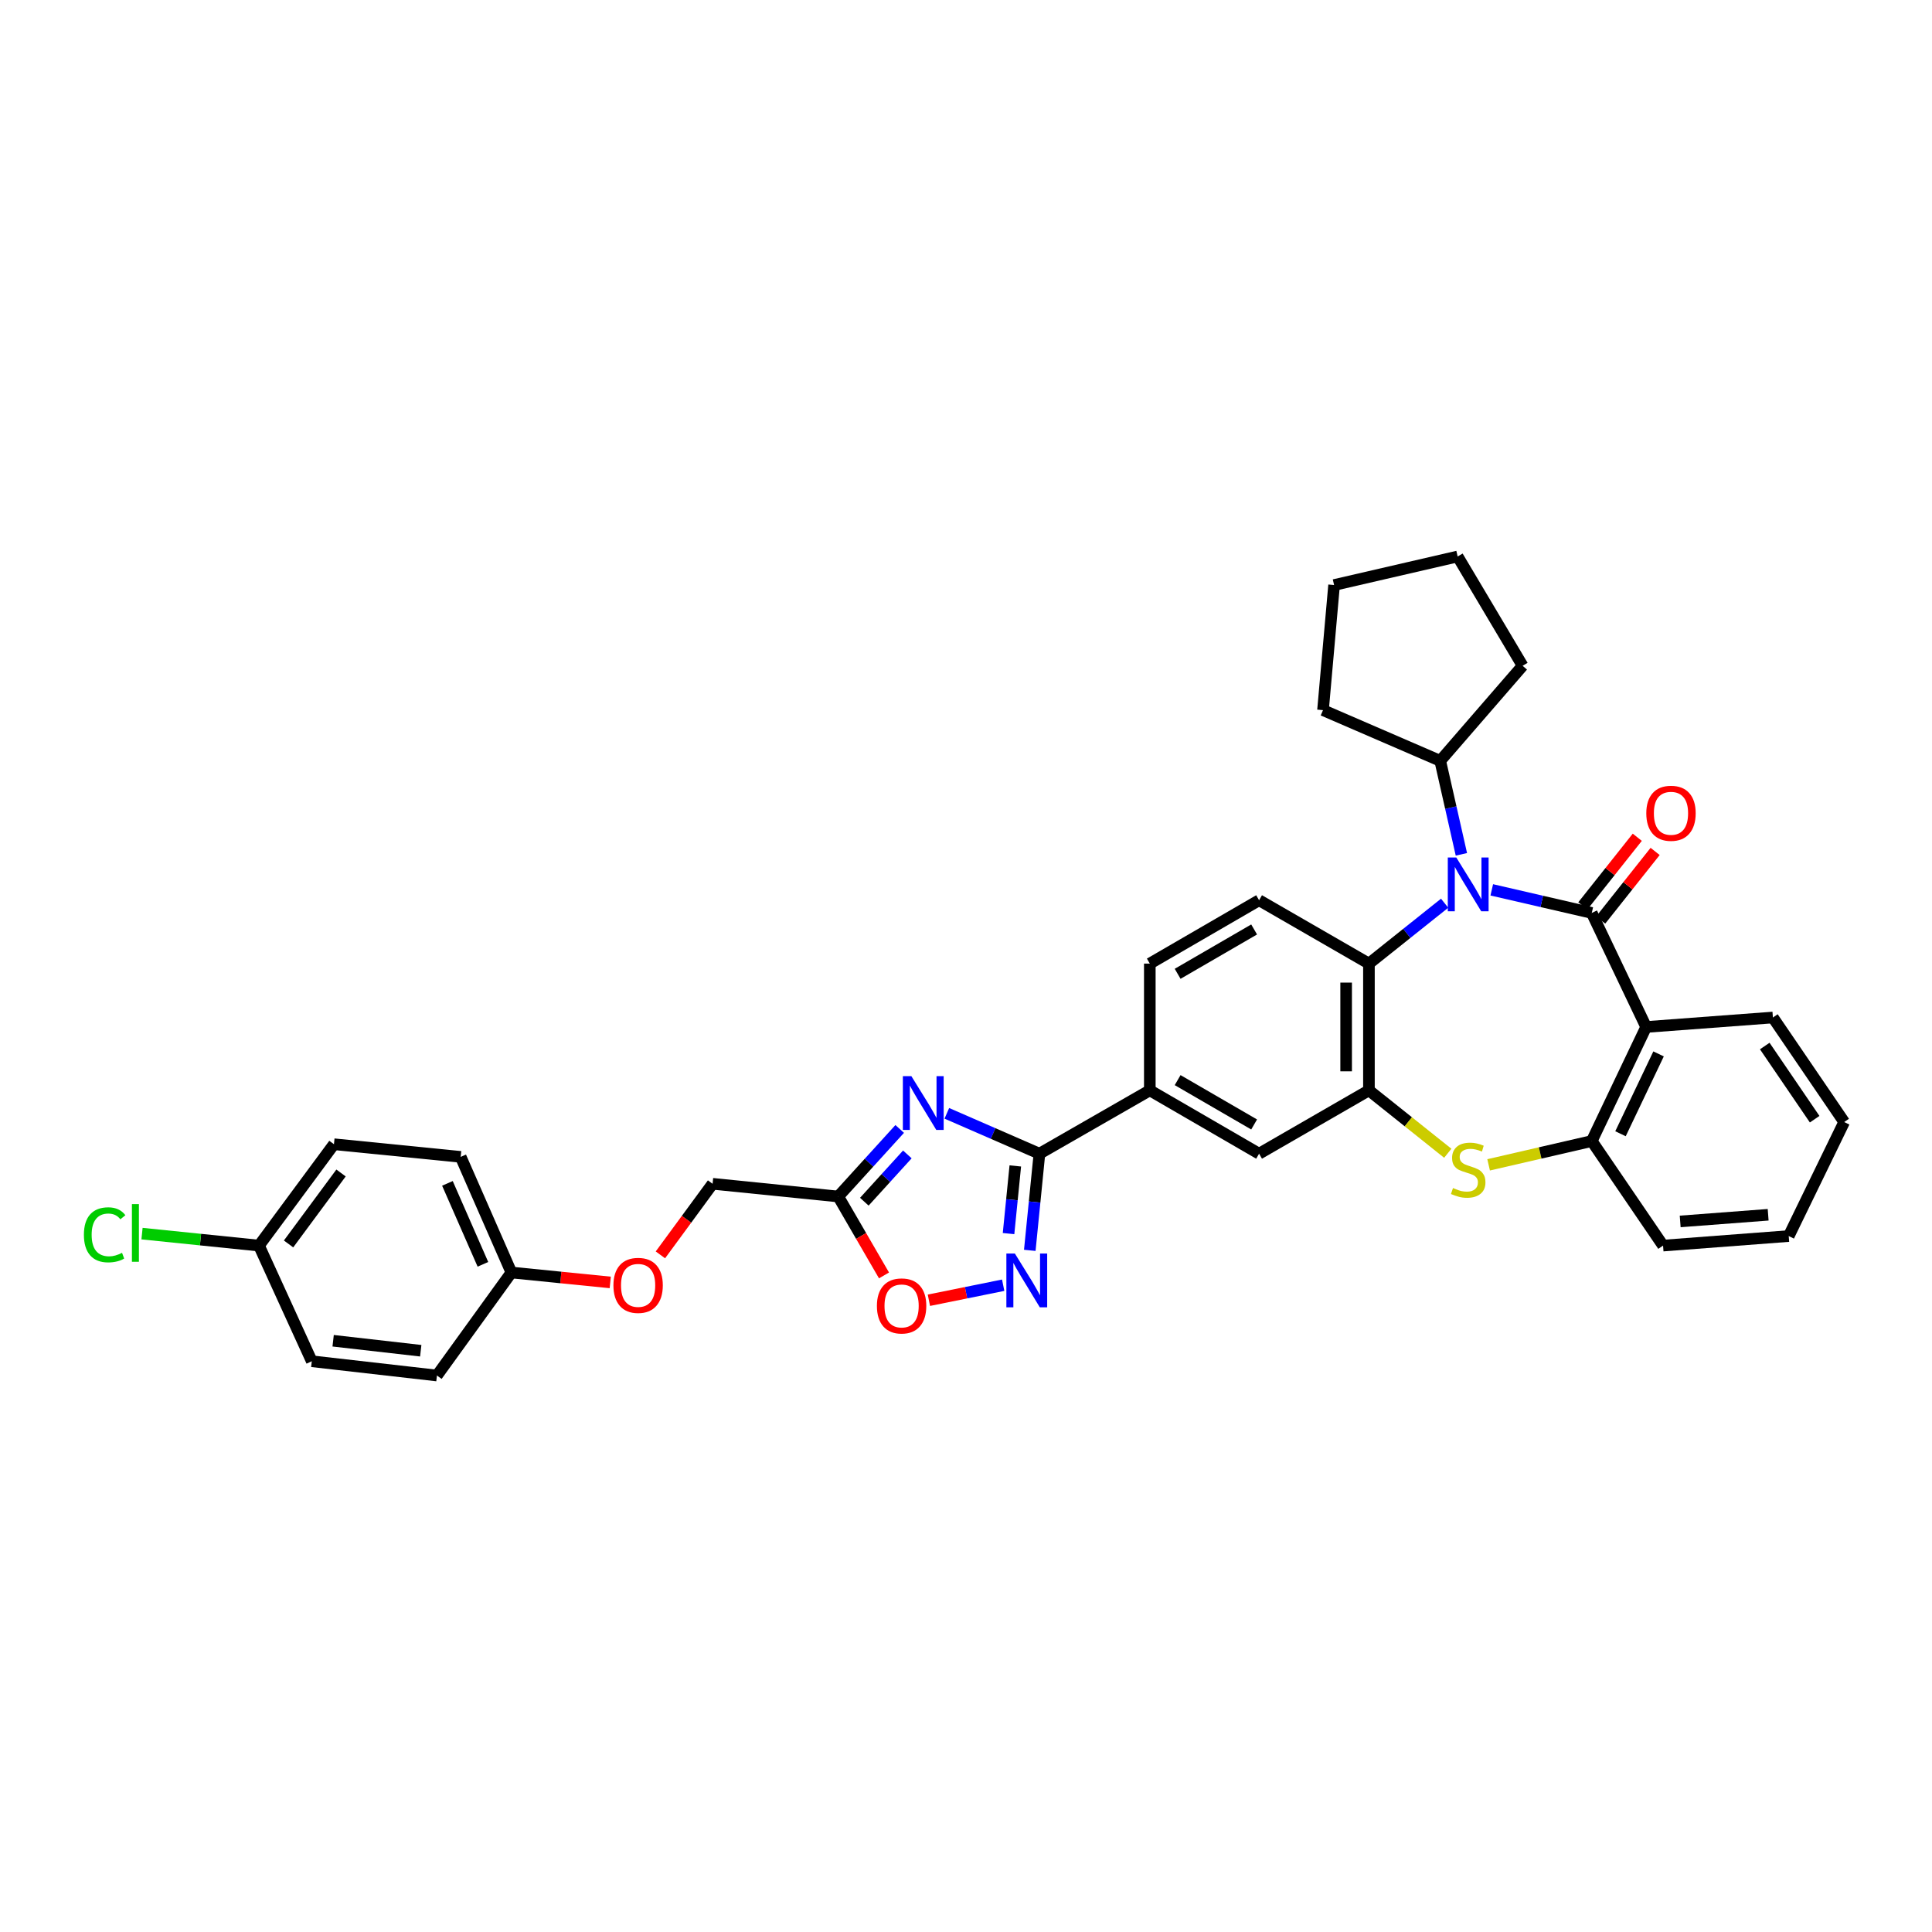 <?xml version='1.0' encoding='iso-8859-1'?>
<svg version='1.1' baseProfile='full'
              xmlns='http://www.w3.org/2000/svg'
                      xmlns:rdkit='http://www.rdkit.org/xml'
                      xmlns:xlink='http://www.w3.org/1999/xlink'
                  xml:space='preserve'
width='1000px' height='1000px' viewBox='0 0 1000 1000'>
<!-- END OF HEADER -->
<rect style='opacity:1.0;fill:#FFFFFF;stroke:none' width='1000' height='1000' x='0' y='0'> </rect>
<path class='bond-0' d='M 823.893,472.541 L 798.015,466.563' style='fill:none;fill-rule:evenodd;stroke:#000000;stroke-width:6px;stroke-linecap:butt;stroke-linejoin:miter;stroke-opacity:1' />
<path class='bond-0' d='M 798.015,466.563 L 772.138,460.585' style='fill:none;fill-rule:evenodd;stroke:#0000FF;stroke-width:6px;stroke-linecap:butt;stroke-linejoin:miter;stroke-opacity:1' />
<path class='bond-2' d='M 823.893,472.541 L 852.046,531.562' style='fill:none;fill-rule:evenodd;stroke:#000000;stroke-width:6px;stroke-linecap:butt;stroke-linejoin:miter;stroke-opacity:1' />
<path class='bond-14' d='M 828.514,476.209 L 842.605,458.453' style='fill:none;fill-rule:evenodd;stroke:#000000;stroke-width:6px;stroke-linecap:butt;stroke-linejoin:miter;stroke-opacity:1' />
<path class='bond-14' d='M 842.605,458.453 L 856.695,440.698' style='fill:none;fill-rule:evenodd;stroke:#FF0000;stroke-width:6px;stroke-linecap:butt;stroke-linejoin:miter;stroke-opacity:1' />
<path class='bond-14' d='M 819.272,468.874 L 833.363,451.119' style='fill:none;fill-rule:evenodd;stroke:#000000;stroke-width:6px;stroke-linecap:butt;stroke-linejoin:miter;stroke-opacity:1' />
<path class='bond-14' d='M 833.363,451.119 L 847.453,433.364' style='fill:none;fill-rule:evenodd;stroke:#FF0000;stroke-width:6px;stroke-linecap:butt;stroke-linejoin:miter;stroke-opacity:1' />
<path class='bond-7' d='M 747.734,467.502 L 728.147,483.128' style='fill:none;fill-rule:evenodd;stroke:#0000FF;stroke-width:6px;stroke-linecap:butt;stroke-linejoin:miter;stroke-opacity:1' />
<path class='bond-7' d='M 728.147,483.128 L 708.559,498.755' style='fill:none;fill-rule:evenodd;stroke:#000000;stroke-width:6px;stroke-linecap:butt;stroke-linejoin:miter;stroke-opacity:1' />
<path class='bond-15' d='M 756.413,442.205 L 750.935,418.008' style='fill:none;fill-rule:evenodd;stroke:#0000FF;stroke-width:6px;stroke-linecap:butt;stroke-linejoin:miter;stroke-opacity:1' />
<path class='bond-15' d='M 750.935,418.008 L 745.457,393.81' style='fill:none;fill-rule:evenodd;stroke:#000000;stroke-width:6px;stroke-linecap:butt;stroke-linejoin:miter;stroke-opacity:1' />
<path class='bond-1' d='M 490.079,576.256 L 514.043,586.703' style='fill:none;fill-rule:evenodd;stroke:#0000FF;stroke-width:6px;stroke-linecap:butt;stroke-linejoin:miter;stroke-opacity:1' />
<path class='bond-1' d='M 514.043,586.703 L 538.007,597.15' style='fill:none;fill-rule:evenodd;stroke:#000000;stroke-width:6px;stroke-linecap:butt;stroke-linejoin:miter;stroke-opacity:1' />
<path class='bond-8' d='M 465.684,584.342 L 449.78,601.824' style='fill:none;fill-rule:evenodd;stroke:#0000FF;stroke-width:6px;stroke-linecap:butt;stroke-linejoin:miter;stroke-opacity:1' />
<path class='bond-8' d='M 449.78,601.824 L 433.876,619.306' style='fill:none;fill-rule:evenodd;stroke:#000000;stroke-width:6px;stroke-linecap:butt;stroke-linejoin:miter;stroke-opacity:1' />
<path class='bond-8' d='M 469.641,597.526 L 458.508,609.764' style='fill:none;fill-rule:evenodd;stroke:#0000FF;stroke-width:6px;stroke-linecap:butt;stroke-linejoin:miter;stroke-opacity:1' />
<path class='bond-8' d='M 458.508,609.764 L 447.375,622.001' style='fill:none;fill-rule:evenodd;stroke:#000000;stroke-width:6px;stroke-linecap:butt;stroke-linejoin:miter;stroke-opacity:1' />
<path class='bond-9' d='M 852.046,531.562 L 823.893,590.602' style='fill:none;fill-rule:evenodd;stroke:#000000;stroke-width:6px;stroke-linecap:butt;stroke-linejoin:miter;stroke-opacity:1' />
<path class='bond-9' d='M 858.473,545.496 L 838.766,586.824' style='fill:none;fill-rule:evenodd;stroke:#000000;stroke-width:6px;stroke-linecap:butt;stroke-linejoin:miter;stroke-opacity:1' />
<path class='bond-21' d='M 852.046,531.562 L 917.648,526.659' style='fill:none;fill-rule:evenodd;stroke:#000000;stroke-width:6px;stroke-linecap:butt;stroke-linejoin:miter;stroke-opacity:1' />
<path class='bond-3' d='M 538.007,597.15 L 595.14,564.356' style='fill:none;fill-rule:evenodd;stroke:#000000;stroke-width:6px;stroke-linecap:butt;stroke-linejoin:miter;stroke-opacity:1' />
<path class='bond-6' d='M 538.007,597.15 L 535.51,622.166' style='fill:none;fill-rule:evenodd;stroke:#000000;stroke-width:6px;stroke-linecap:butt;stroke-linejoin:miter;stroke-opacity:1' />
<path class='bond-6' d='M 535.51,622.166 L 533.013,647.181' style='fill:none;fill-rule:evenodd;stroke:#0000FF;stroke-width:6px;stroke-linecap:butt;stroke-linejoin:miter;stroke-opacity:1' />
<path class='bond-6' d='M 525.518,603.483 L 523.77,620.994' style='fill:none;fill-rule:evenodd;stroke:#000000;stroke-width:6px;stroke-linecap:butt;stroke-linejoin:miter;stroke-opacity:1' />
<path class='bond-6' d='M 523.77,620.994 L 522.022,638.504' style='fill:none;fill-rule:evenodd;stroke:#0000FF;stroke-width:6px;stroke-linecap:butt;stroke-linejoin:miter;stroke-opacity:1' />
<path class='bond-4' d='M 708.559,564.356 L 708.559,498.755' style='fill:none;fill-rule:evenodd;stroke:#000000;stroke-width:6px;stroke-linecap:butt;stroke-linejoin:miter;stroke-opacity:1' />
<path class='bond-4' d='M 696.761,554.516 L 696.761,508.595' style='fill:none;fill-rule:evenodd;stroke:#000000;stroke-width:6px;stroke-linecap:butt;stroke-linejoin:miter;stroke-opacity:1' />
<path class='bond-12' d='M 708.559,564.356 L 651.702,597.15' style='fill:none;fill-rule:evenodd;stroke:#000000;stroke-width:6px;stroke-linecap:butt;stroke-linejoin:miter;stroke-opacity:1' />
<path class='bond-34' d='M 708.559,564.356 L 728.962,580.641' style='fill:none;fill-rule:evenodd;stroke:#000000;stroke-width:6px;stroke-linecap:butt;stroke-linejoin:miter;stroke-opacity:1' />
<path class='bond-34' d='M 728.962,580.641 L 749.366,596.926' style='fill:none;fill-rule:evenodd;stroke:#CCCC00;stroke-width:6px;stroke-linecap:butt;stroke-linejoin:miter;stroke-opacity:1' />
<path class='bond-5' d='M 770.505,602.924 L 797.199,596.763' style='fill:none;fill-rule:evenodd;stroke:#CCCC00;stroke-width:6px;stroke-linecap:butt;stroke-linejoin:miter;stroke-opacity:1' />
<path class='bond-5' d='M 797.199,596.763 L 823.893,590.602' style='fill:none;fill-rule:evenodd;stroke:#000000;stroke-width:6px;stroke-linecap:butt;stroke-linejoin:miter;stroke-opacity:1' />
<path class='bond-10' d='M 519.246,665.224 L 500.02,669.117' style='fill:none;fill-rule:evenodd;stroke:#0000FF;stroke-width:6px;stroke-linecap:butt;stroke-linejoin:miter;stroke-opacity:1' />
<path class='bond-10' d='M 500.02,669.117 L 480.793,673.009' style='fill:none;fill-rule:evenodd;stroke:#FF0000;stroke-width:6px;stroke-linecap:butt;stroke-linejoin:miter;stroke-opacity:1' />
<path class='bond-13' d='M 708.559,498.755 L 651.702,465.96' style='fill:none;fill-rule:evenodd;stroke:#000000;stroke-width:6px;stroke-linecap:butt;stroke-linejoin:miter;stroke-opacity:1' />
<path class='bond-17' d='M 433.876,619.306 L 368.831,612.725' style='fill:none;fill-rule:evenodd;stroke:#000000;stroke-width:6px;stroke-linecap:butt;stroke-linejoin:miter;stroke-opacity:1' />
<path class='bond-38' d='M 433.876,619.306 L 445.717,639.73' style='fill:none;fill-rule:evenodd;stroke:#000000;stroke-width:6px;stroke-linecap:butt;stroke-linejoin:miter;stroke-opacity:1' />
<path class='bond-38' d='M 445.717,639.73 L 457.559,660.154' style='fill:none;fill-rule:evenodd;stroke:#FF0000;stroke-width:6px;stroke-linecap:butt;stroke-linejoin:miter;stroke-opacity:1' />
<path class='bond-27' d='M 823.893,590.602 L 860.797,644.719' style='fill:none;fill-rule:evenodd;stroke:#000000;stroke-width:6px;stroke-linecap:butt;stroke-linejoin:miter;stroke-opacity:1' />
<path class='bond-11' d='M 595.14,564.356 L 595.14,498.755' style='fill:none;fill-rule:evenodd;stroke:#000000;stroke-width:6px;stroke-linecap:butt;stroke-linejoin:miter;stroke-opacity:1' />
<path class='bond-37' d='M 595.14,564.356 L 651.702,597.15' style='fill:none;fill-rule:evenodd;stroke:#000000;stroke-width:6px;stroke-linecap:butt;stroke-linejoin:miter;stroke-opacity:1' />
<path class='bond-37' d='M 609.542,559.068 L 649.136,582.024' style='fill:none;fill-rule:evenodd;stroke:#000000;stroke-width:6px;stroke-linecap:butt;stroke-linejoin:miter;stroke-opacity:1' />
<path class='bond-16' d='M 651.702,465.96 L 595.14,498.755' style='fill:none;fill-rule:evenodd;stroke:#000000;stroke-width:6px;stroke-linecap:butt;stroke-linejoin:miter;stroke-opacity:1' />
<path class='bond-16' d='M 649.136,481.087 L 609.542,504.043' style='fill:none;fill-rule:evenodd;stroke:#000000;stroke-width:6px;stroke-linecap:butt;stroke-linejoin:miter;stroke-opacity:1' />
<path class='bond-28' d='M 745.457,393.81 L 788.103,344.609' style='fill:none;fill-rule:evenodd;stroke:#000000;stroke-width:6px;stroke-linecap:butt;stroke-linejoin:miter;stroke-opacity:1' />
<path class='bond-29' d='M 745.457,393.81 L 684.785,367.565' style='fill:none;fill-rule:evenodd;stroke:#000000;stroke-width:6px;stroke-linecap:butt;stroke-linejoin:miter;stroke-opacity:1' />
<path class='bond-18' d='M 368.831,612.725 L 355.326,631.123' style='fill:none;fill-rule:evenodd;stroke:#000000;stroke-width:6px;stroke-linecap:butt;stroke-linejoin:miter;stroke-opacity:1' />
<path class='bond-18' d='M 355.326,631.123 L 341.82,649.521' style='fill:none;fill-rule:evenodd;stroke:#FF0000;stroke-width:6px;stroke-linecap:butt;stroke-linejoin:miter;stroke-opacity:1' />
<path class='bond-19' d='M 315.859,663.782 L 290.279,661.215' style='fill:none;fill-rule:evenodd;stroke:#FF0000;stroke-width:6px;stroke-linecap:butt;stroke-linejoin:miter;stroke-opacity:1' />
<path class='bond-19' d='M 290.279,661.215 L 264.7,658.648' style='fill:none;fill-rule:evenodd;stroke:#000000;stroke-width:6px;stroke-linecap:butt;stroke-linejoin:miter;stroke-opacity:1' />
<path class='bond-23' d='M 264.7,658.648 L 226.157,711.966' style='fill:none;fill-rule:evenodd;stroke:#000000;stroke-width:6px;stroke-linecap:butt;stroke-linejoin:miter;stroke-opacity:1' />
<path class='bond-24' d='M 264.7,658.648 L 238.454,598.796' style='fill:none;fill-rule:evenodd;stroke:#000000;stroke-width:6px;stroke-linecap:butt;stroke-linejoin:miter;stroke-opacity:1' />
<path class='bond-24' d='M 249.958,654.409 L 231.586,612.512' style='fill:none;fill-rule:evenodd;stroke:#000000;stroke-width:6px;stroke-linecap:butt;stroke-linejoin:miter;stroke-opacity:1' />
<path class='bond-20' d='M 134.048,644.719 L 172.853,592.247' style='fill:none;fill-rule:evenodd;stroke:#000000;stroke-width:6px;stroke-linecap:butt;stroke-linejoin:miter;stroke-opacity:1' />
<path class='bond-20' d='M 149.355,643.864 L 176.519,607.134' style='fill:none;fill-rule:evenodd;stroke:#000000;stroke-width:6px;stroke-linecap:butt;stroke-linejoin:miter;stroke-opacity:1' />
<path class='bond-22' d='M 134.048,644.719 L 103.778,641.62' style='fill:none;fill-rule:evenodd;stroke:#000000;stroke-width:6px;stroke-linecap:butt;stroke-linejoin:miter;stroke-opacity:1' />
<path class='bond-22' d='M 103.778,641.62 L 73.508,638.521' style='fill:none;fill-rule:evenodd;stroke:#00CC00;stroke-width:6px;stroke-linecap:butt;stroke-linejoin:miter;stroke-opacity:1' />
<path class='bond-39' d='M 134.048,644.719 L 161.382,704.585' style='fill:none;fill-rule:evenodd;stroke:#000000;stroke-width:6px;stroke-linecap:butt;stroke-linejoin:miter;stroke-opacity:1' />
<path class='bond-30' d='M 917.648,526.659 L 954.545,580.763' style='fill:none;fill-rule:evenodd;stroke:#000000;stroke-width:6px;stroke-linecap:butt;stroke-linejoin:miter;stroke-opacity:1' />
<path class='bond-30' d='M 913.435,541.422 L 939.263,579.295' style='fill:none;fill-rule:evenodd;stroke:#000000;stroke-width:6px;stroke-linecap:butt;stroke-linejoin:miter;stroke-opacity:1' />
<path class='bond-25' d='M 226.157,711.966 L 161.382,704.585' style='fill:none;fill-rule:evenodd;stroke:#000000;stroke-width:6px;stroke-linecap:butt;stroke-linejoin:miter;stroke-opacity:1' />
<path class='bond-25' d='M 217.777,699.136 L 172.434,693.969' style='fill:none;fill-rule:evenodd;stroke:#000000;stroke-width:6px;stroke-linecap:butt;stroke-linejoin:miter;stroke-opacity:1' />
<path class='bond-26' d='M 238.454,598.796 L 172.853,592.247' style='fill:none;fill-rule:evenodd;stroke:#000000;stroke-width:6px;stroke-linecap:butt;stroke-linejoin:miter;stroke-opacity:1' />
<path class='bond-35' d='M 860.797,644.719 L 925.842,639.783' style='fill:none;fill-rule:evenodd;stroke:#000000;stroke-width:6px;stroke-linecap:butt;stroke-linejoin:miter;stroke-opacity:1' />
<path class='bond-35' d='M 869.661,632.214 L 915.192,628.759' style='fill:none;fill-rule:evenodd;stroke:#000000;stroke-width:6px;stroke-linecap:butt;stroke-linejoin:miter;stroke-opacity:1' />
<path class='bond-32' d='M 788.103,344.609 L 754.476,288.034' style='fill:none;fill-rule:evenodd;stroke:#000000;stroke-width:6px;stroke-linecap:butt;stroke-linejoin:miter;stroke-opacity:1' />
<path class='bond-33' d='M 684.785,367.565 L 690.52,302.809' style='fill:none;fill-rule:evenodd;stroke:#000000;stroke-width:6px;stroke-linecap:butt;stroke-linejoin:miter;stroke-opacity:1' />
<path class='bond-31' d='M 954.545,580.763 L 925.842,639.783' style='fill:none;fill-rule:evenodd;stroke:#000000;stroke-width:6px;stroke-linecap:butt;stroke-linejoin:miter;stroke-opacity:1' />
<path class='bond-36' d='M 754.476,288.034 L 690.52,302.809' style='fill:none;fill-rule:evenodd;stroke:#000000;stroke-width:6px;stroke-linecap:butt;stroke-linejoin:miter;stroke-opacity:1' />
<path  class='atom-1' d='M 753.782 443.844
L 762.906 458.593
Q 763.811 460.048, 765.266 462.683
Q 766.721 465.318, 766.8 465.475
L 766.8 443.844
L 770.497 443.844
L 770.497 471.689
L 766.682 471.689
L 756.889 455.564
Q 755.748 453.676, 754.529 451.513
Q 753.349 449.35, 752.995 448.682
L 752.995 471.689
L 749.377 471.689
L 749.377 443.844
L 753.782 443.844
' fill='#0000FF'/>
<path  class='atom-2' d='M 471.724 557.015
L 480.848 571.763
Q 481.753 573.218, 483.208 575.853
Q 484.663 578.488, 484.742 578.646
L 484.742 557.015
L 488.439 557.015
L 488.439 584.86
L 484.624 584.86
L 474.831 568.735
Q 473.69 566.847, 472.471 564.684
Q 471.291 562.521, 470.937 561.852
L 470.937 584.86
L 467.319 584.86
L 467.319 557.015
L 471.724 557.015
' fill='#0000FF'/>
<path  class='atom-6' d='M 752.071 614.921
Q 752.385 615.039, 753.683 615.589
Q 754.981 616.14, 756.397 616.494
Q 757.852 616.808, 759.268 616.808
Q 761.903 616.808, 763.437 615.55
Q 764.971 614.252, 764.971 612.01
Q 764.971 610.476, 764.184 609.533
Q 763.437 608.589, 762.257 608.077
Q 761.077 607.566, 759.111 606.976
Q 756.633 606.229, 755.139 605.521
Q 753.683 604.813, 752.621 603.318
Q 751.599 601.824, 751.599 599.307
Q 751.599 595.807, 753.959 593.643
Q 756.358 591.48, 761.077 591.48
Q 764.302 591.48, 767.96 593.014
L 767.055 596.043
Q 763.712 594.666, 761.195 594.666
Q 758.482 594.666, 756.987 595.807
Q 755.493 596.908, 755.532 598.835
Q 755.532 600.329, 756.279 601.234
Q 757.066 602.139, 758.167 602.65
Q 759.307 603.161, 761.195 603.751
Q 763.712 604.538, 765.207 605.324
Q 766.701 606.111, 767.763 607.723
Q 768.865 609.297, 768.865 612.01
Q 768.865 615.865, 766.269 617.949
Q 763.712 619.994, 759.425 619.994
Q 756.948 619.994, 755.06 619.444
Q 753.211 618.932, 751.009 618.028
L 752.071 614.921
' fill='#CCCC00'/>
<path  class='atom-7' d='M 525.304 648.829
L 534.428 663.578
Q 535.333 665.033, 536.788 667.668
Q 538.243 670.303, 538.322 670.46
L 538.322 648.829
L 542.019 648.829
L 542.019 676.674
L 538.204 676.674
L 528.411 660.549
Q 527.27 658.662, 526.051 656.498
Q 524.871 654.335, 524.517 653.667
L 524.517 676.674
L 520.899 676.674
L 520.899 648.829
L 525.304 648.829
' fill='#0000FF'/>
<path  class='atom-11' d='M 453.888 675.947
Q 453.888 669.261, 457.192 665.525
Q 460.495 661.788, 466.67 661.788
Q 472.845 661.788, 476.148 665.525
Q 479.452 669.261, 479.452 675.947
Q 479.452 682.712, 476.109 686.566
Q 472.766 690.381, 466.67 690.381
Q 460.535 690.381, 457.192 686.566
Q 453.888 682.751, 453.888 675.947
M 466.67 687.234
Q 470.918 687.234, 473.199 684.403
Q 475.519 681.532, 475.519 675.947
Q 475.519 670.48, 473.199 667.727
Q 470.918 664.935, 466.67 664.935
Q 462.422 664.935, 460.102 667.688
Q 457.821 670.441, 457.821 675.947
Q 457.821 681.571, 460.102 684.403
Q 462.422 687.234, 466.67 687.234
' fill='#FF0000'/>
<path  class='atom-15' d='M 852.118 420.948
Q 852.118 414.262, 855.422 410.525
Q 858.726 406.789, 864.901 406.789
Q 871.075 406.789, 874.379 410.525
Q 877.683 414.262, 877.683 420.948
Q 877.683 427.712, 874.34 431.567
Q 870.997 435.382, 864.901 435.382
Q 858.765 435.382, 855.422 431.567
Q 852.118 427.752, 852.118 420.948
M 864.901 432.235
Q 869.148 432.235, 871.429 429.404
Q 873.75 426.533, 873.75 420.948
Q 873.75 415.481, 871.429 412.728
Q 869.148 409.936, 864.901 409.936
Q 860.653 409.936, 858.332 412.689
Q 856.051 415.442, 856.051 420.948
Q 856.051 426.572, 858.332 429.404
Q 860.653 432.235, 864.901 432.235
' fill='#FF0000'/>
<path  class='atom-19' d='M 317.507 665.308
Q 317.507 658.622, 320.81 654.886
Q 324.114 651.15, 330.289 651.15
Q 336.463 651.15, 339.767 654.886
Q 343.071 658.622, 343.071 665.308
Q 343.071 672.073, 339.728 675.927
Q 336.385 679.742, 330.289 679.742
Q 324.153 679.742, 320.81 675.927
Q 317.507 672.112, 317.507 665.308
M 330.289 676.596
Q 334.536 676.596, 336.817 673.764
Q 339.138 670.893, 339.138 665.308
Q 339.138 659.841, 336.817 657.088
Q 334.536 654.296, 330.289 654.296
Q 326.041 654.296, 323.721 657.049
Q 321.439 659.802, 321.439 665.308
Q 321.439 670.932, 323.721 673.764
Q 326.041 676.596, 330.289 676.596
' fill='#FF0000'/>
<path  class='atom-23' d='M 43.426 639.135
Q 43.426 632.213, 46.651 628.594
Q 49.915 624.937, 56.09 624.937
Q 61.832 624.937, 64.9 628.988
L 62.304 631.111
Q 60.062 628.162, 56.09 628.162
Q 51.882 628.162, 49.64 630.993
Q 47.438 633.786, 47.438 639.135
Q 47.438 644.641, 49.719 647.472
Q 52.039 650.304, 56.523 650.304
Q 59.59 650.304, 63.169 648.456
L 64.271 651.405
Q 62.816 652.349, 60.613 652.9
Q 58.411 653.45, 55.972 653.45
Q 49.915 653.45, 46.651 649.753
Q 43.426 646.057, 43.426 639.135
' fill='#00CC00'/>
<path  class='atom-23' d='M 68.282 623.245
L 71.901 623.245
L 71.901 653.096
L 68.282 653.096
L 68.282 623.245
' fill='#00CC00'/>
</svg>
